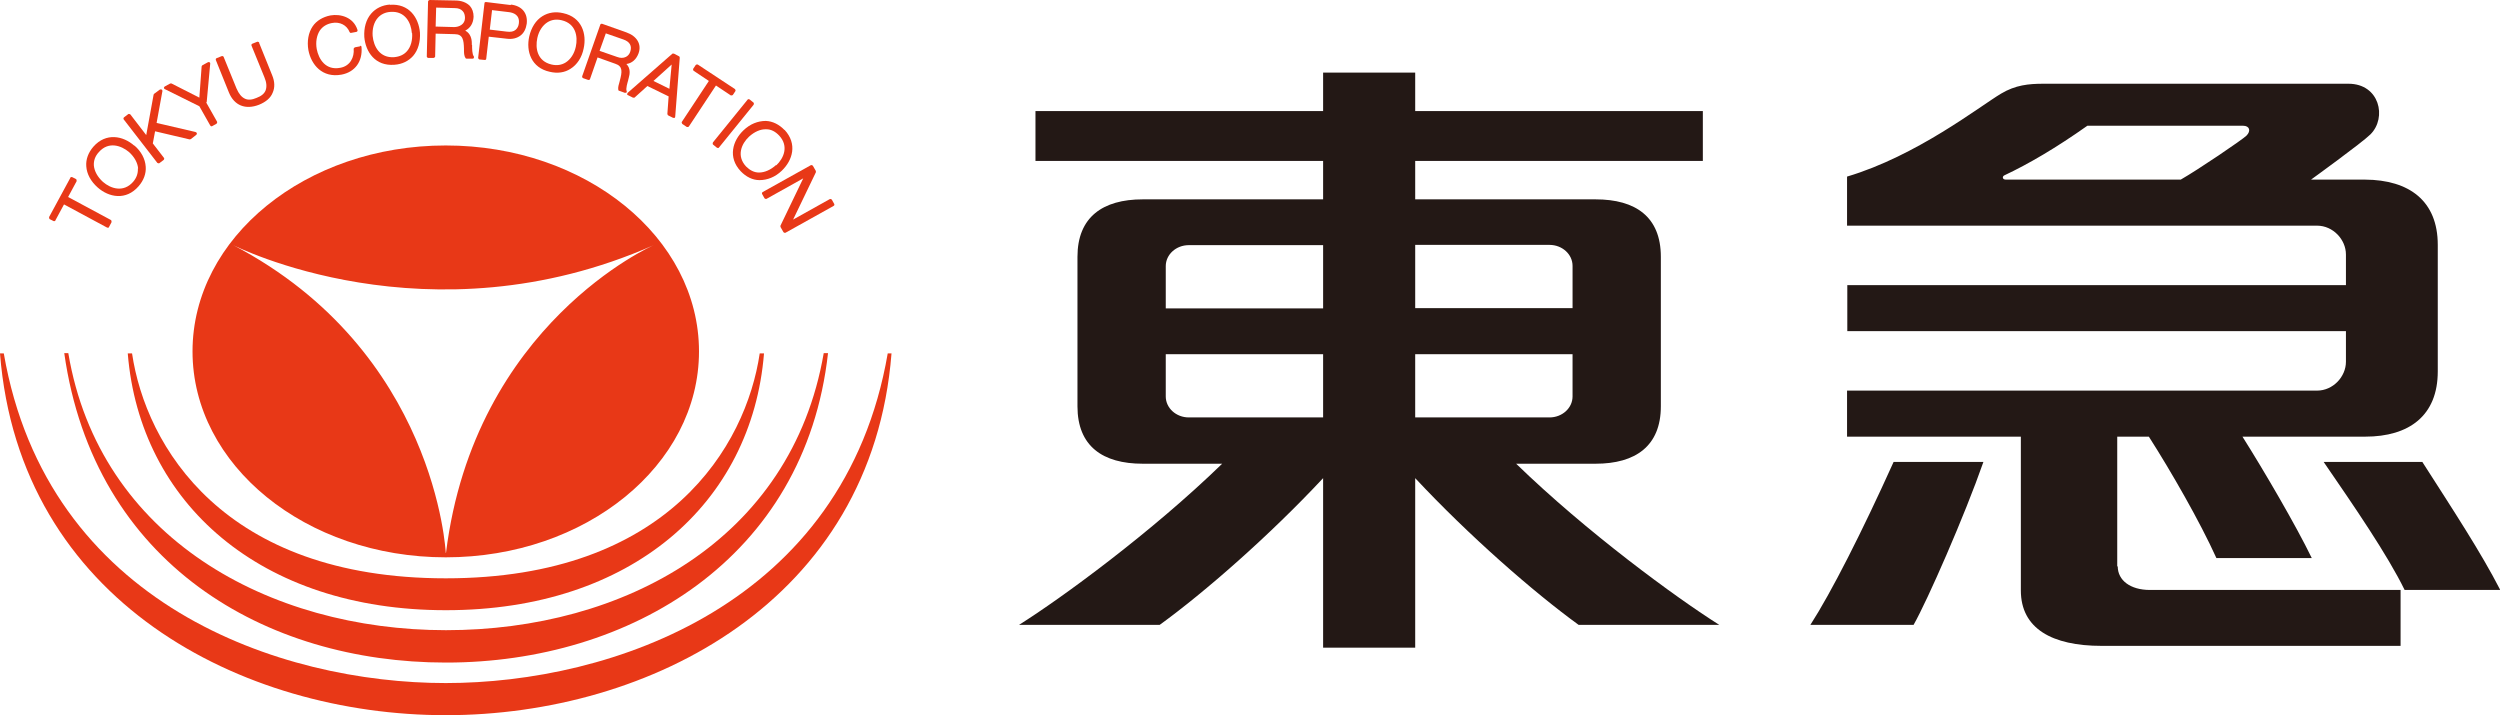<?xml version="1.0" encoding="UTF-8"?>
<svg id="_レイヤー_2" data-name="レイヤー 2" xmlns="http://www.w3.org/2000/svg" viewBox="0 0 98.82 28.27">
  <defs>
    <style>
      .cls-1 {
        fill: #e83817;
      }

      .cls-2 {
        fill: #231815;
      }
    </style>
  </defs>
  <g id="_レイヤー_1-2" data-name="レイヤー 1">
    <g>
      <g>
        <g>
          <path class="cls-1" d="M17.62,5.75c-5.53,0-10.01,3.64-10.01,8.14s4.48,8.14,10.01,8.14,10.01-3.64,10.01-8.14-4.48-8.14-10.01-8.14ZM17.62,21.86s-.37-7.97-8.4-12.17c0,0,7.71,3.94,16.62,0,0,0-7.09,3.1-8.21,12.16Z"/>
          <path class="cls-1" d="M17.62,24.12c-7.33,0-12.09-4.24-12.57-10.15h.17c.54,3.65,3.6,8.89,12.4,8.89s11.87-5.24,12.41-8.89h.17c-.48,5.92-5.24,10.15-12.57,10.15Z"/>
          <path class="cls-1" d="M17.62,26.19c-7.12,0-13.9-3.89-15.08-12.23h.16c1.23,7.3,7.93,10.95,14.93,10.95s13.66-3.56,14.93-10.95h.17c-.91,8.14-7.85,12.23-15.09,12.23Z"/>
          <path class="cls-1" d="M17.62,28.27C9.57,28.27.77,23.77,0,13.97h.15c1.72,9.94,10.94,13.03,17.47,13.03s15.76-3.09,17.47-13.03h.15c-.77,9.8-9.57,14.3-17.62,14.3Z"/>
        </g>
        <g>
          <path class="cls-1" d="M2.69,7.79l.34-.63s0-.06-.02-.08l-.16-.08s-.03,0-.04,0c-.01,0-.03.01-.03.03l-.84,1.55s0,.06.02.08l.16.08s.03,0,.04,0c.01,0,.03-.01.03-.03l.34-.63,1.71.92s.03,0,.04,0c.01,0,.03-.01.03-.03l.1-.19s0-.06-.02-.08l-1.71-.92Z"/>
          <path class="cls-1" d="M5.31,5.76c-.44-.39-1.12-.53-1.62.04-.2.23-.3.5-.28.77.02.31.18.6.45.84.44.39,1.12.53,1.62-.05.2-.23.3-.5.28-.77-.02-.31-.18-.61-.45-.84ZM5.45,6.66c.01.19-.05.37-.19.53-.38.43-.88.27-1.19,0-.21-.19-.34-.42-.36-.65-.01-.19.05-.37.2-.53.38-.43.88-.26,1.19,0,.21.19.34.42.36.65Z"/>
          <path class="cls-1" d="M7.74,5.22l-1.55-.36.23-1.26s0-.05-.03-.06c-.02-.01-.05-.01-.07,0l-.23.17s-.02.02-.02.04l-.29,1.59-.63-.82s-.06-.03-.08-.01l-.17.13s-.02.02-.02.04c0,.02,0,.03.01.04l1.33,1.72s.06.03.08.01l.17-.13s.02-.02.02-.04c0-.02,0-.03-.01-.04l-.44-.57.09-.48,1.36.32s.03,0,.05-.01l.22-.17s.03-.04.02-.06c0-.02-.02-.04-.04-.04Z"/>
          <path class="cls-1" d="M8.17,4.04l.14-1.53s0-.04-.03-.05c-.02-.01-.04-.01-.06,0l-.22.12s-.03.03-.03.05l-.09,1.23-1.1-.56s-.04,0-.05,0l-.22.12s-.03.03-.03.05c0,.02.01.04.03.05l1.37.68.43.76s.02.02.03.03c.01,0,.03,0,.04,0l.18-.1s.04-.05.02-.08l-.43-.76Z"/>
          <path class="cls-1" d="M10.25,1.68s-.05-.04-.08-.03l-.2.08s-.03.02-.03.03c0,.01,0,.03,0,.04l.51,1.25c.09.21.1.38.05.52-.05.13-.17.23-.36.3-.18.08-.34.09-.46.03-.13-.06-.24-.19-.33-.4,0,0-.51-1.25-.51-1.25-.01-.03-.05-.04-.08-.03l-.2.08s-.03.02-.03.03c0,.01,0,.03,0,.04l.52,1.29c.21.51.65.69,1.19.48.27-.11.46-.27.54-.48.09-.2.08-.44-.02-.68l-.52-1.29Z"/>
          <path class="cls-1" d="M14.24,1.83l-.21.04s-.05.03-.05.06c.03.32-.13.68-.53.75-.57.11-.85-.33-.93-.74-.05-.28,0-.54.12-.73.11-.16.27-.26.48-.3.31-.06.59.08.7.36.01.02.04.04.06.03l.21-.04s.03-.01.04-.03c0-.01.01-.03,0-.05-.16-.5-.67-.64-1.07-.57-.3.06-.55.21-.7.43-.17.25-.23.59-.17.94.11.58.55,1.11,1.31.97.53-.1.84-.52.79-1.09,0-.02,0-.03-.02-.04-.01-.01-.03-.01-.05-.01Z"/>
          <path class="cls-1" d="M15.42.18c-.31.02-.57.15-.75.36-.2.23-.29.56-.27.92.05.59.43,1.16,1.19,1.1.31-.02.56-.15.74-.35.2-.23.29-.56.27-.92-.05-.59-.43-1.16-1.19-1.1ZM16.29,1.31c.02.28-.05.54-.2.71-.12.14-.29.22-.51.24-.57.04-.81-.42-.85-.84-.02-.28.05-.54.2-.71.12-.14.3-.23.51-.24.57-.04.81.42.84.84Z"/>
          <path class="cls-1" d="M18.65,1.78v-.07c0-.17-.05-.39-.26-.5.2-.1.32-.29.33-.55,0-.17-.05-.32-.15-.43-.13-.13-.33-.21-.57-.21L16.98,0s-.06.02-.06.06l-.05,2.17s0,.03.02.04c.01.01.02.02.04.02h.21s.06-.02.06-.05l.02-.91.75.02c.33,0,.36.23.37.58,0,0,0,.04,0,.04,0,.1,0,.24.06.32,0,.02.03.03.05.03h.23s.04,0,.05-.03c.01-.02,0-.04,0-.06-.07-.08-.07-.32-.07-.46ZM17.24.3l.73.02c.15,0,.25.04.32.12.06.06.09.16.09.27,0,.25-.23.36-.43.36l-.73-.02.02-.74Z"/>
          <path class="cls-1" d="M20.19.2l-.98-.12s-.03,0-.04.01c-.01,0-.02.02-.02.04l-.25,2.16s.02.06.05.06l.21.02s.03,0,.04-.01c.01,0,.02-.02.02-.04l.1-.87.71.08c.22.03.41-.02.55-.13.13-.1.21-.26.24-.46.05-.42-.19-.71-.63-.76ZM19.45.4l.67.08c.16.02.43.1.39.44-.01.11-.06.2-.13.26-.08.07-.2.09-.35.07l-.67-.08.09-.77Z"/>
          <path class="cls-1" d="M22.26.52c-.3-.07-.58-.03-.82.12-.26.16-.44.45-.52.8-.13.58.07,1.24.82,1.4.3.07.58.03.81-.12.26-.16.45-.45.52-.8.13-.58-.07-1.24-.81-1.4ZM22.76,1.85c-.06.28-.21.5-.4.62-.16.1-.35.13-.56.08-.56-.13-.65-.64-.56-1.05.06-.28.21-.5.4-.62.16-.1.35-.13.56-.08.56.13.65.64.56,1.05Z"/>
          <path class="cls-1" d="M24.83,3.16l.02-.07c.05-.17.08-.39-.09-.56.22-.03.39-.18.48-.42.13-.36-.06-.68-.48-.83l-.96-.34s-.03,0-.04,0c-.01,0-.02.02-.03.03l-.72,2.05s0,.06.04.07l.2.07s.03,0,.04,0c.01,0,.02-.02.03-.03l.3-.86.7.25c.31.1.27.33.18.67,0,0-.01.04-.01.04-.03.1-.07.23-.05.32,0,.02.02.04.04.04l.22.08s.04,0,.06-.01c.02-.02.02-.04.01-.06-.04-.1.03-.32.07-.46ZM23.95,1.32l.69.24c.26.09.35.26.27.49-.03.09-.09.16-.17.2-.1.05-.22.05-.35,0l-.69-.24.25-.7Z"/>
          <path class="cls-1" d="M26.85,2.23l-.21-.11s-.05,0-.06,0l-1.77,1.55s-.02.03-.02.05c0,.02.01.04.03.04l.2.1s.05,0,.06,0l.51-.46.84.41-.05.69s.01.05.03.06l.2.1s.04,0,.05,0c.02,0,.03-.03.03-.05l.18-2.33s-.01-.05-.03-.06ZM26.55,2.55l-.09.96-.63-.31.72-.65Z"/>
          <path class="cls-1" d="M28.89,3.77s.06.01.08-.02l.1-.15s.01-.03,0-.04c0-.01-.01-.03-.02-.04l-1.47-.97s-.06-.01-.08.02l-.1.15s-.01.03,0,.04c0,.02.01.03.02.04l.6.4-1.07,1.62s-.01.03,0,.04.01.03.02.04l.18.12s.06.01.08-.02l1.07-1.62.6.4Z"/>
          <path class="cls-1" d="M29.79,4.06l-.16-.13s-.03-.01-.04-.01c-.02,0-.03,0-.04.02l-1.37,1.69s-.02.06,0,.08l.16.13s.03.01.04.01c.01,0,.03,0,.04-.02l1.37-1.69s.02-.06,0-.08Z"/>
          <path class="cls-1" d="M31.01,5.14c-.21-.22-.47-.35-.74-.36-.31,0-.62.12-.88.37-.43.41-.63,1.07-.11,1.62.21.22.47.35.74.35.31,0,.62-.12.88-.37.43-.41.63-1.06.11-1.62ZM30.68,6.52c-.21.19-.45.3-.68.3-.19,0-.36-.09-.51-.24-.39-.42-.18-.9.12-1.18.21-.19.45-.3.68-.29.19,0,.36.09.51.25.39.42.18.9-.12,1.18Z"/>
          <path class="cls-1" d="M32.98,8.07l-.1-.18s-.05-.04-.08-.02l-1.45.81.9-1.87s0-.04,0-.05l-.12-.21s-.05-.04-.08-.02l-1.9,1.06s-.02.02-.03.03c0,.01,0,.03,0,.04l.1.18s.05.04.08.02l1.45-.81-.9,1.87s0,.04,0,.05l.12.21s.05.04.08.02l1.9-1.06s.02-.02.03-.03c0-.01,0-.03,0-.04Z"/>
        </g>
      </g>
      <g>
        <path class="cls-2" d="M59.93,18.33h3.14c1.58,0,2.58-.7,2.58-2.27v-5.91c0-1.58-1-2.27-2.58-2.27h-7.13v-1.52h11.37v-1.97h-11.37v-1.52h-3.64v1.52h-11.37v1.97h11.37v1.52h-7.13c-1.58,0-2.58.7-2.58,2.27v5.91c0,1.58,1,2.27,2.58,2.27h3.14c-2.78,2.7-6.33,5.3-8.03,6.37h5.56c1.78-1.29,4.34-3.53,6.46-5.8v6.7h3.64v-6.7c2.12,2.27,4.67,4.5,6.46,5.8h5.56c-1.7-1.07-5.25-3.67-8.03-6.37ZM62.16,15.67c0,.46-.41.83-.91.83h-5.31v-2.5h6.22v1.67ZM61.25,9.68c.5,0,.91.37.91.83v1.67h-6.22v-2.5h5.31ZM46.08,10.52c0-.46.41-.83.91-.83h5.31v2.5h-6.22v-1.67ZM46.08,15.67v-1.67h6.22v2.5h-5.31c-.5,0-.91-.37-.91-.83Z"/>
        <g>
          <path class="cls-2" d="M95.75,18.26h-3.9c1.23,1.79,2.52,3.67,3.2,5.06h3.78c-.76-1.48-1.85-3.14-3.08-5.06Z"/>
          <path class="cls-2" d="M83.69,22.39v-5.13h1.25c.87,1.36,2.02,3.36,2.67,4.8h3.77c-.63-1.3-1.9-3.47-2.74-4.8h4.85c1.74,0,2.87-.83,2.87-2.58v-5c0-1.74-1.13-2.57-2.87-2.58h-2.14s2.02-1.46,2.35-1.79c.66-.66.36-2-.87-2h-12.06c-.58,0-1.1.05-1.67.39-.84.5-3.33,2.46-6.09,3.28v1.94h18.58c.63,0,1.14.55,1.14,1.14v1.21h-19.71v1.82h19.71v1.21c0,.59-.51,1.14-1.14,1.14h-18.58v1.82h6.87v6.08c0,1.51,1.24,2.19,3.19,2.19h11.82v-2.21h-9.91c-.77,0-1.27-.38-1.27-.93ZM88.8,5.36c-.16.16-1.9,1.34-2.6,1.74h-6.91c-.15,0-.15-.13-.06-.17.94-.44,2.05-1.09,3.28-1.96h6.15c.27,0,.32.21.14.39Z"/>
          <path class="cls-2" d="M71.57,24.7h4.07c.55-.97,2.02-4.32,2.76-6.44h-3.55c-1.25,2.77-2.47,5.17-3.29,6.44Z"/>
        </g>
      </g>
    </g>
  </g>
</svg>